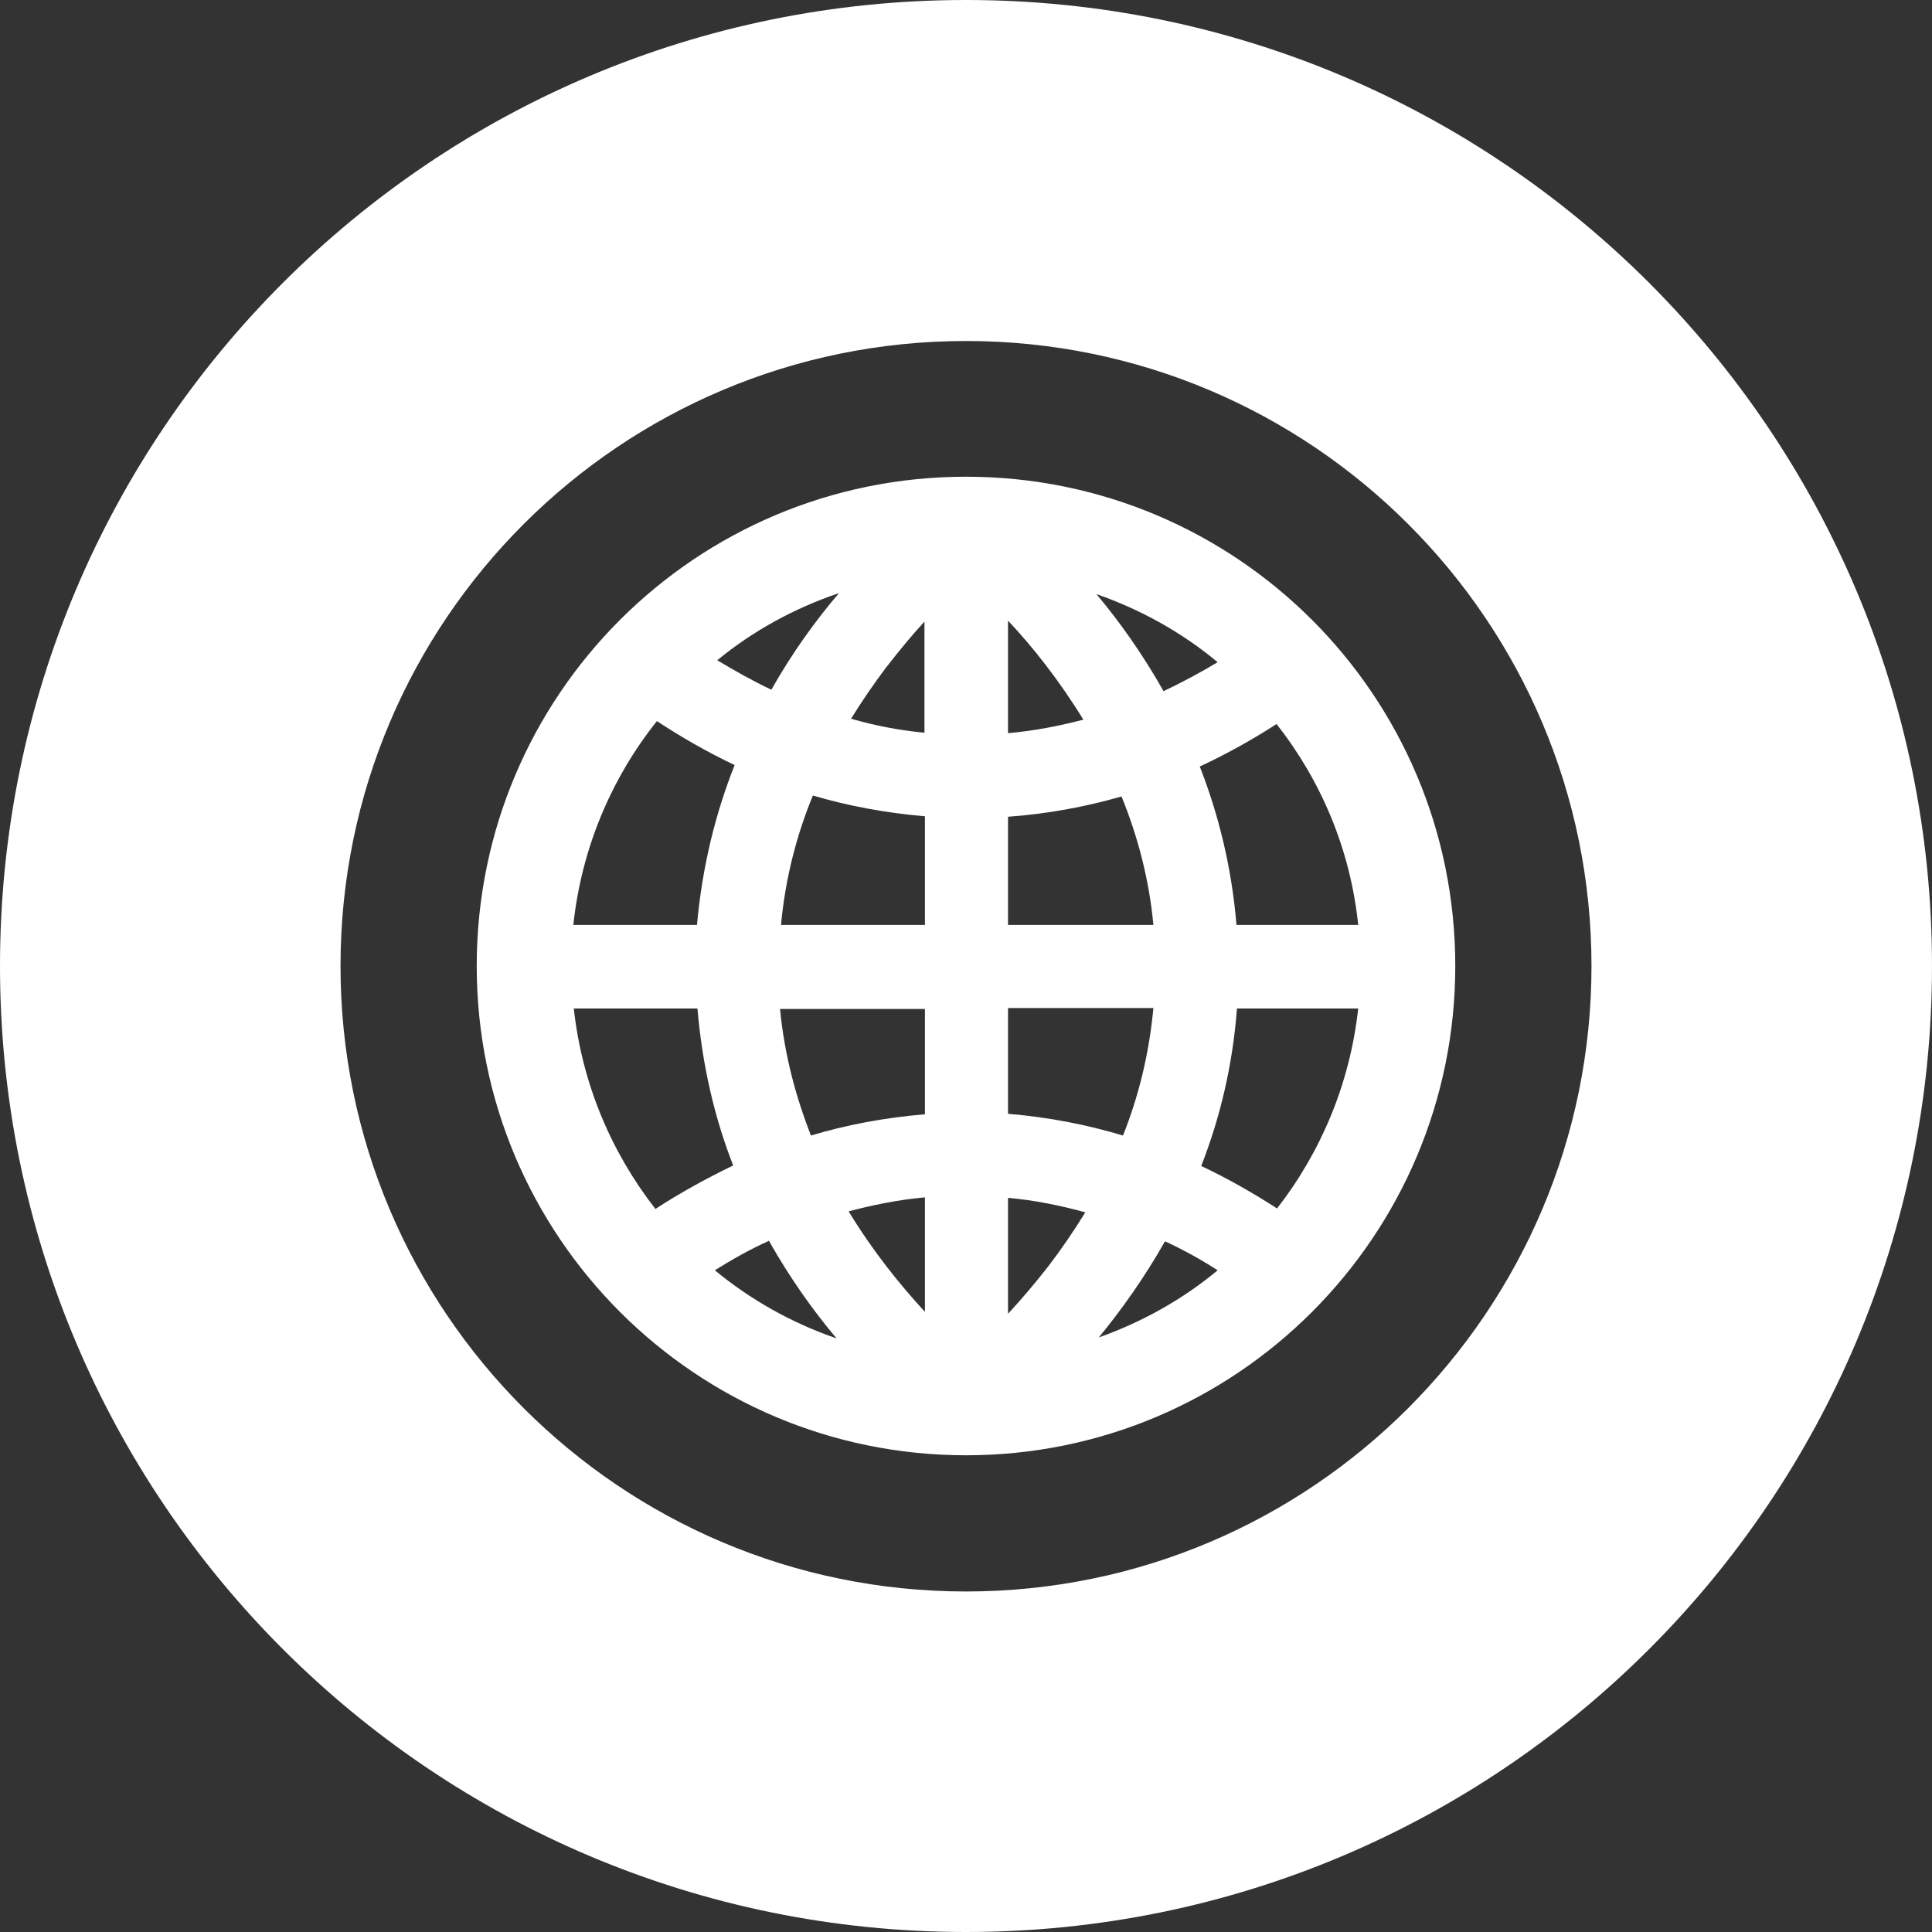 <?xml version="1.0" encoding="utf-8"?>
<!-- Generator: Adobe Illustrator 26.0.1, SVG Export Plug-In . SVG Version: 6.00 Build 0)  -->
<svg version="1.1" xmlns="http://www.w3.org/2000/svg" xmlns:xlink="http://www.w3.org/1999/xlink" x="0px" y="0px"
	 viewBox="0 0 400 400" style="enable-background:new 0 0 400 400;" xml:space="preserve">
<rect x="0" y="0" width="400" height="400" fill="#333333" stroke="none"/>
<style type="text/css">
	.st0{display:none;}
	.st1{display:inline;}
	.st2{fill:#019CD8;}
	.st3{fill:#FFFFFF;}
</style>
<g id="at" class="st0">
	<g class="st1">
		<path class="st2" d="M273.6,189.1c0,9,0.2,17.6-3.8,26.4c-4.1,8.8-8.9,10.6-13,10.6c-2.9,0-7.2-3.3-7.2-6.8l2.2-13.5
			c0,0,7-36.8,7.3-39.7c0.2-2.9,0.4-9.7-11.6-13.2c-12-3.5-17.4,2.3-18,5c-0.6,2.7-1.1,2.1-1.1,2.1c-5.9-5.9-14.7-8.8-26.5-8.8
			c-13.2,0-25,5.9-35.3,17.6c-10.3,11.8-15.4,25.2-15.4,40.3c0,12.5,4,23.2,11.9,32c7.9,8.8,17.6,13.2,28.9,13.2
			c16.2,0,28.4-5.6,36.7-16.8c1.8,3.9,5,7.2,9.5,9.9c4.5,2.8,9.2,4.1,14.2,4.1c12.7,0,23.9-6.8,33.6-20.3
			c9.7-13.5,14.6-29,14.6-46.5 M219.8,208.2c-3.8,14.5-16.2,23.9-27.7,20.9c-11.6-3-17.9-17.2-14.1-31.7
			c3.8-14.5,16.2-23.9,27.7-20.9C217.2,179.5,223.5,193.7,219.8,208.2"/>
		<path class="st2" d="M200,329.5c-71.5,0-129.5-58-129.5-129.5c0-71.5,58-129.4,129.5-129.4c71.5,0,129.4,58,129.4,129.4
			C329.4,271.5,271.5,329.5,200,329.5 M200,0C89.5,0,0,89.5,0,200c0,110.5,89.5,200,200,200c110.5,0,200-89.5,200-200
			C400,89.5,310.5,0,200,0"/>
		<path class="st2" d="M240.9,261.5c-11.5,7.5-25.2,11.8-40,11.9c-20.3,0-38.6-8.2-51.9-21.5c-13.3-13.3-21.5-31.6-21.5-51.9
			c0-20.3,8.2-38.6,21.5-51.9c13.3-13.3,31.6-21.5,51.9-21.5c20.3,0,38.6,8.2,51.9,21.5c13.3,13.3,21.5,31.6,21.5,51.9
			c0,20.3-8.2,38.6-21.5,51.9c0,0,0,0-0.1,0.1c11.4,0.7,32.2-0.1,42.8-13.1c4.9-12,7.7-25.1,7.7-38.9c0-56.5-45.8-102.3-102.3-102.3
			c-56.5,0-102.3,45.8-102.3,102.3c0,56.5,45.8,102.3,102.3,102.3c22.4,0,43.1-7.2,60-19.4L240.9,261.5z"/>
	</g>
</g>
<g id="Ebene_3" class="st0">
	<g class="st1">
		<path class="st2" d="M58.6,58.6c-78.1,78.1-78.1,204.8,0,282.9c78.1,78.1,204.7,78.1,282.9,0c78.1-78.1,78.1-204.7,0-282.8
			C263.3-19.5,136.7-19.5,58.6,58.6L58.6,58.6z M291.6,291.5c-50.6,50.6-132.5,50.6-183.1,0c-50.6-50.5-50.5-132.5,0-183.1
			c50.6-50.6,132.5-50.6,183.1,0C342.1,159,342.1,241,291.6,291.5L291.6,291.5z"/>
		<path class="st2" d="M292.5,182.4c-7.4-49.9-60.3-85.9-109.1-75c-47.1,7.5-82,56-74.9,103.2c4.1,40.2,37.9,73.6,76.8,80.2v11.6
			c0,0,0,18.1,16.7,18.1c0,0,16.7,0,16.7-18.1V290C266.7,281.6,302.9,230.8,292.5,182.4L292.5,182.4z M263.3,215.5
			c-6.1,21.7-24.1,40-46.1,45.2c-22,6.1-46.4-0.9-62.5-16.8c-17.4-17.1-23.5-43.9-15.3-66.8c6.7-20.7,24.4-36.9,45.5-42.1
			c17.4-4.3,36.6-1.2,51.6,8.8C259.3,158.7,271.2,189.2,263.3,215.5L263.3,215.5z"/>
		<path class="st2" d="M200,220.1c11.1,0,20.1-9,20.1-20.1s-9-20.1-20.1-20.1c-11.1,0-20.1,9-20.1,20.1S188.9,220.1,200,220.1
			L200,220.1z"/>
		<path class="st2" d="M182.4,194.8c-18.3-18.3-20.1-33.3-20.1-33.3s14.9,4.2,33,22.3S200.7,213.1,182.4,194.8L182.4,194.8z"/>
		<path class="st2" d="M182.2,231.1c0,0-8.2,0-8.2,7.5l0,0c0,0,0,7.5,8.2,7.5h39.4c0,0,8.2,0,8.2-7.5l0,0c0,0,0-7.5-8.2-7.5H182.2
			L182.2,231.1z"/>
		<path class="st2" d="M188.6,201.3c-1.4-8.5,1.2-13.8-1.1-10.7c-2.5,3.3-3.7,7.6-2.9,12.1c0.8,4.9,3.9,8.9,8,11.1
			C195.5,215.4,190.1,209.8,188.6,201.3L188.6,201.3z"/>
		<path class="st2" d="M199.4,145.3c0,0-6,0-6,6v8.9c0,0,0,6,6,6h1.8c0,0,6,0,6-6v-8.9c0,0,0-6-6-6H199.4L199.4,145.3z"/>
		<path class="st2" d="M232,155.9c0,0-4.9-3.5-8.4,1.4l-5.2,7.3c0,0-3.5,4.9,1.4,8.4l1.4,1c0,0,4.9,3.5,8.4-1.4l5.2-7.3
			c0,0,3.5-4.9-1.4-8.4L232,155.9L232,155.9z"/>
		<path class="st2" d="M252.4,184.1c0,0-1.7-5.8-7.5-4.1l-8.6,2.5c0,0-5.8,1.7-4.1,7.5l0.5,1.7c0,0,1.7,5.8,7.5,4.1l8.6-2.5
			c0,0,5.8-1.7,4.1-7.5L252.4,184.1L252.4,184.1z"/>
		<path class="st2" d="M251.4,219c0,0,2.1-5.6-3.6-7.7l-8.4-3.1c0,0-5.6-2.1-7.7,3.6l-0.6,1.7c0,0-2.1,5.6,3.6,7.7l8.4,3.1
			c0,0,5.6,2.1,7.7-3.6L251.4,219L251.4,219z"/>
	</g>
</g>
<g id="Ebene_4" class="st0">
	<g class="st1">
		<path class="st2" d="M200,0C89.5,0,0,89.5,0,200c0,110.5,89.5,200,200,200c110.5,0,200-89.5,200-200C400,89.5,310.5,0,200,0L200,0
			z M200,329.5c-71.5,0-129.4-58-129.4-129.5c0-71.5,57.9-129.4,129.4-129.4c71.5,0,129.5,58,129.5,129.4
			C329.4,271.5,271.5,329.5,200,329.5L200,329.5z"/>
		<path class="st2" d="M304.6,195.1c-2-12.1-35-66.9-104.6-66.9c-73.6,0-104.1,57-104.6,66.9c0.4,10.7,30.8,72.1,104.6,72.1
			C273.5,267.2,303.1,203.5,304.6,195.1L304.6,195.1z M211.3,187.4c0,6.2-5.1,11.3-11.3,11.3c-6.2,0-11.3-5.1-11.3-11.3
			c0-6.2,5.1-11.3,11.3-11.3C206.2,176.1,211.3,181.2,211.3,187.4L211.3,187.4z M275.3,196.1c-1.1,5-22.4,42.9-75.3,42.9
			c-53.1,0-75-36.6-75.3-42.9c0.2-4.1,11.4-21.8,36-32.1c-4.1,6.9-6.6,14.8-6.6,23.5c0,25.4,20.6,46,46,46c25.4,0,46-20.6,46-46
			c0-8.4-2.4-16.2-6.4-23C262.7,174.6,274.4,191.2,275.3,196.1L275.3,196.1z"/>
	</g>
</g>
<g id="Ebene_5" class="st0">
	<g class="st1">
		<path class="st2" d="M200,0C89.5,0,0,89.5,0,200s89.5,200,200,200c110.5,0,200-89.5,200-200S310.5,0,200,0L200,0z M200,329.5
			c-71.5,0-129.5-58-129.5-129.5c0-71.5,58-129.5,129.5-129.5c71.5,0,129.5,58,129.5,129.5C329.5,271.5,271.5,329.5,200,329.5
			L200,329.5z"/>
		<path class="st2" d="M234.8,154.7c1.2,1.4,2.4,3.1,9.4,3.3h28.3l-39.1-40.8v30.6l-0.1,0.5c0,0,0,0,0,0.6
			C233.3,150.5,233.7,153.2,234.8,154.7L234.8,154.7z M244.2,175.4c-0.2,0-0.4,0-0.6,0c-10.6,0-18.9-4.7-23-10.8
			c-4.2-6.1-4.5-12.2-4.6-15.5c0-0.9,0-1.6,0.1-2.2v-30.6h-65.6c-2.9,0-5.4,1-7.4,3.1c-2,2-3.1,4.5-3.1,7.4v140.8
			c0,2.8,1,5.3,3.1,7.4c2,2.1,4.5,3.2,7.4,3.2h111.5c2.8,0,5.3-1.1,7.4-3.2c2.1-2.1,3.2-4.6,3.2-7.4v-92.2H244.2L244.2,175.4z"/>
	</g>
</g>
<g id="Ebene_6">
	<g>
		<path class="st3" d="M200,0C89.5,0,0,89.5,0,200c0,110.5,89.5,200,200,200c110.5,0,200-89.5,200-200C400,89.5,310.5,0,200,0L200,0
			z M200,329.5c-71.5,0-129.5-58-129.5-129.5S128.5,70.6,200,70.6c71.5,0,129.5,58,129.5,129.4S271.5,329.5,200,329.5L200,329.5z"/>
		<path class="st3" d="M200,98.7C144,98.7,98.7,144,98.7,200c0,56,45.4,101.3,101.3,101.3c56,0,101.3-45.4,101.3-101.3
			C301.3,144,256,98.7,200,98.7L200,98.7z M281.2,191.5h-25.2c-1-12.1-3.8-23.1-7.6-32.8c5.8-2.7,11.1-5.7,15.9-8.8
			C273.5,161.6,279.6,175.9,281.2,191.5L281.2,191.5z M208.7,128.5c5,5.3,10.5,12.2,15.6,20.5c-5,1.3-10.1,2.3-15.6,2.8V128.5
			L208.7,128.5z M227,123c9.2,3.2,17.8,8,25.1,14.1c-3.5,2.1-7.2,4.1-11.2,6C236.5,135.3,231.7,128.6,227,123L227,123z M183.3,138.4
			c2.8-3.6,5.5-6.9,8.1-9.7v23c-5.3-0.5-10.4-1.5-15.2-2.9C178.5,145.1,180.9,141.6,183.3,138.4L183.3,138.4z M159.7,142.8
			c-4-1.9-7.7-4-11.2-6.1c7.4-6.1,16-10.8,25.2-13.9C169,128.3,164.1,135,159.7,142.8L159.7,142.8z M191.5,169v22.5h-29.8
			c0.9-9.8,3.3-18.8,6.6-26.8C175.4,166.8,183.2,168.3,191.5,169L191.5,169z M191.5,208.8v21.9c-8.4,0.7-16.3,2.2-23.6,4.4
			c-3.1-7.9-5.5-16.7-6.4-26.2H191.5L191.5,208.8z M191.5,247.9v23.7c-5-5.4-10.7-12.4-15.8-20.8
			C180.6,249.5,185.9,248.4,191.5,247.9L191.5,247.9z M173.2,277.1c-9.3-3.2-17.8-8-25.2-14.1c3.5-2.2,7.2-4.3,11.2-6.1
			C163.6,264.7,168.4,271.4,173.2,277.1L173.2,277.1z M217.1,262.1c-2.9,3.7-5.7,7-8.4,9.9v-24c5.6,0.5,10.9,1.6,16,3
			C222.3,254.9,219.7,258.7,217.1,262.1L217.1,262.1z M241.2,257c3.9,1.8,7.5,3.8,10.9,6c-7.2,6-15.6,10.7-24.6,13.9
			C232.1,271.3,236.9,264.6,241.2,257L241.2,257z M208.7,230.6v-21.9h30.1c-0.9,9.6-3.1,18.4-6.3,26.4
			C225.2,232.9,217.2,231.3,208.7,230.6L208.7,230.6z M208.7,191.5v-22.4c8.3-0.6,16.2-2.1,23.5-4.2c3.3,8.1,5.7,17,6.6,26.6H208.7
			L208.7,191.5z M136,149.3c4.9,3.2,10.2,6.3,16.1,9.1c-3.9,9.8-6.7,20.9-7.8,33.1h-25.6C120.4,175.6,126.6,161.1,136,149.3
			L136,149.3z M118.8,208.8h25.6c1,11.9,3.6,22.8,7.4,32.5c-5.8,2.8-11.2,5.8-16.1,9C126.5,238.5,120.5,224.3,118.8,208.8
			L118.8,208.8z M264.4,250.2c-4.8-3.1-10-6.1-15.7-8.8c3.8-9.7,6.5-20.6,7.4-32.6h25.1C279.5,224.3,273.5,238.5,264.4,250.2
			L264.4,250.2z"/>
	</g>
</g>
</svg>
